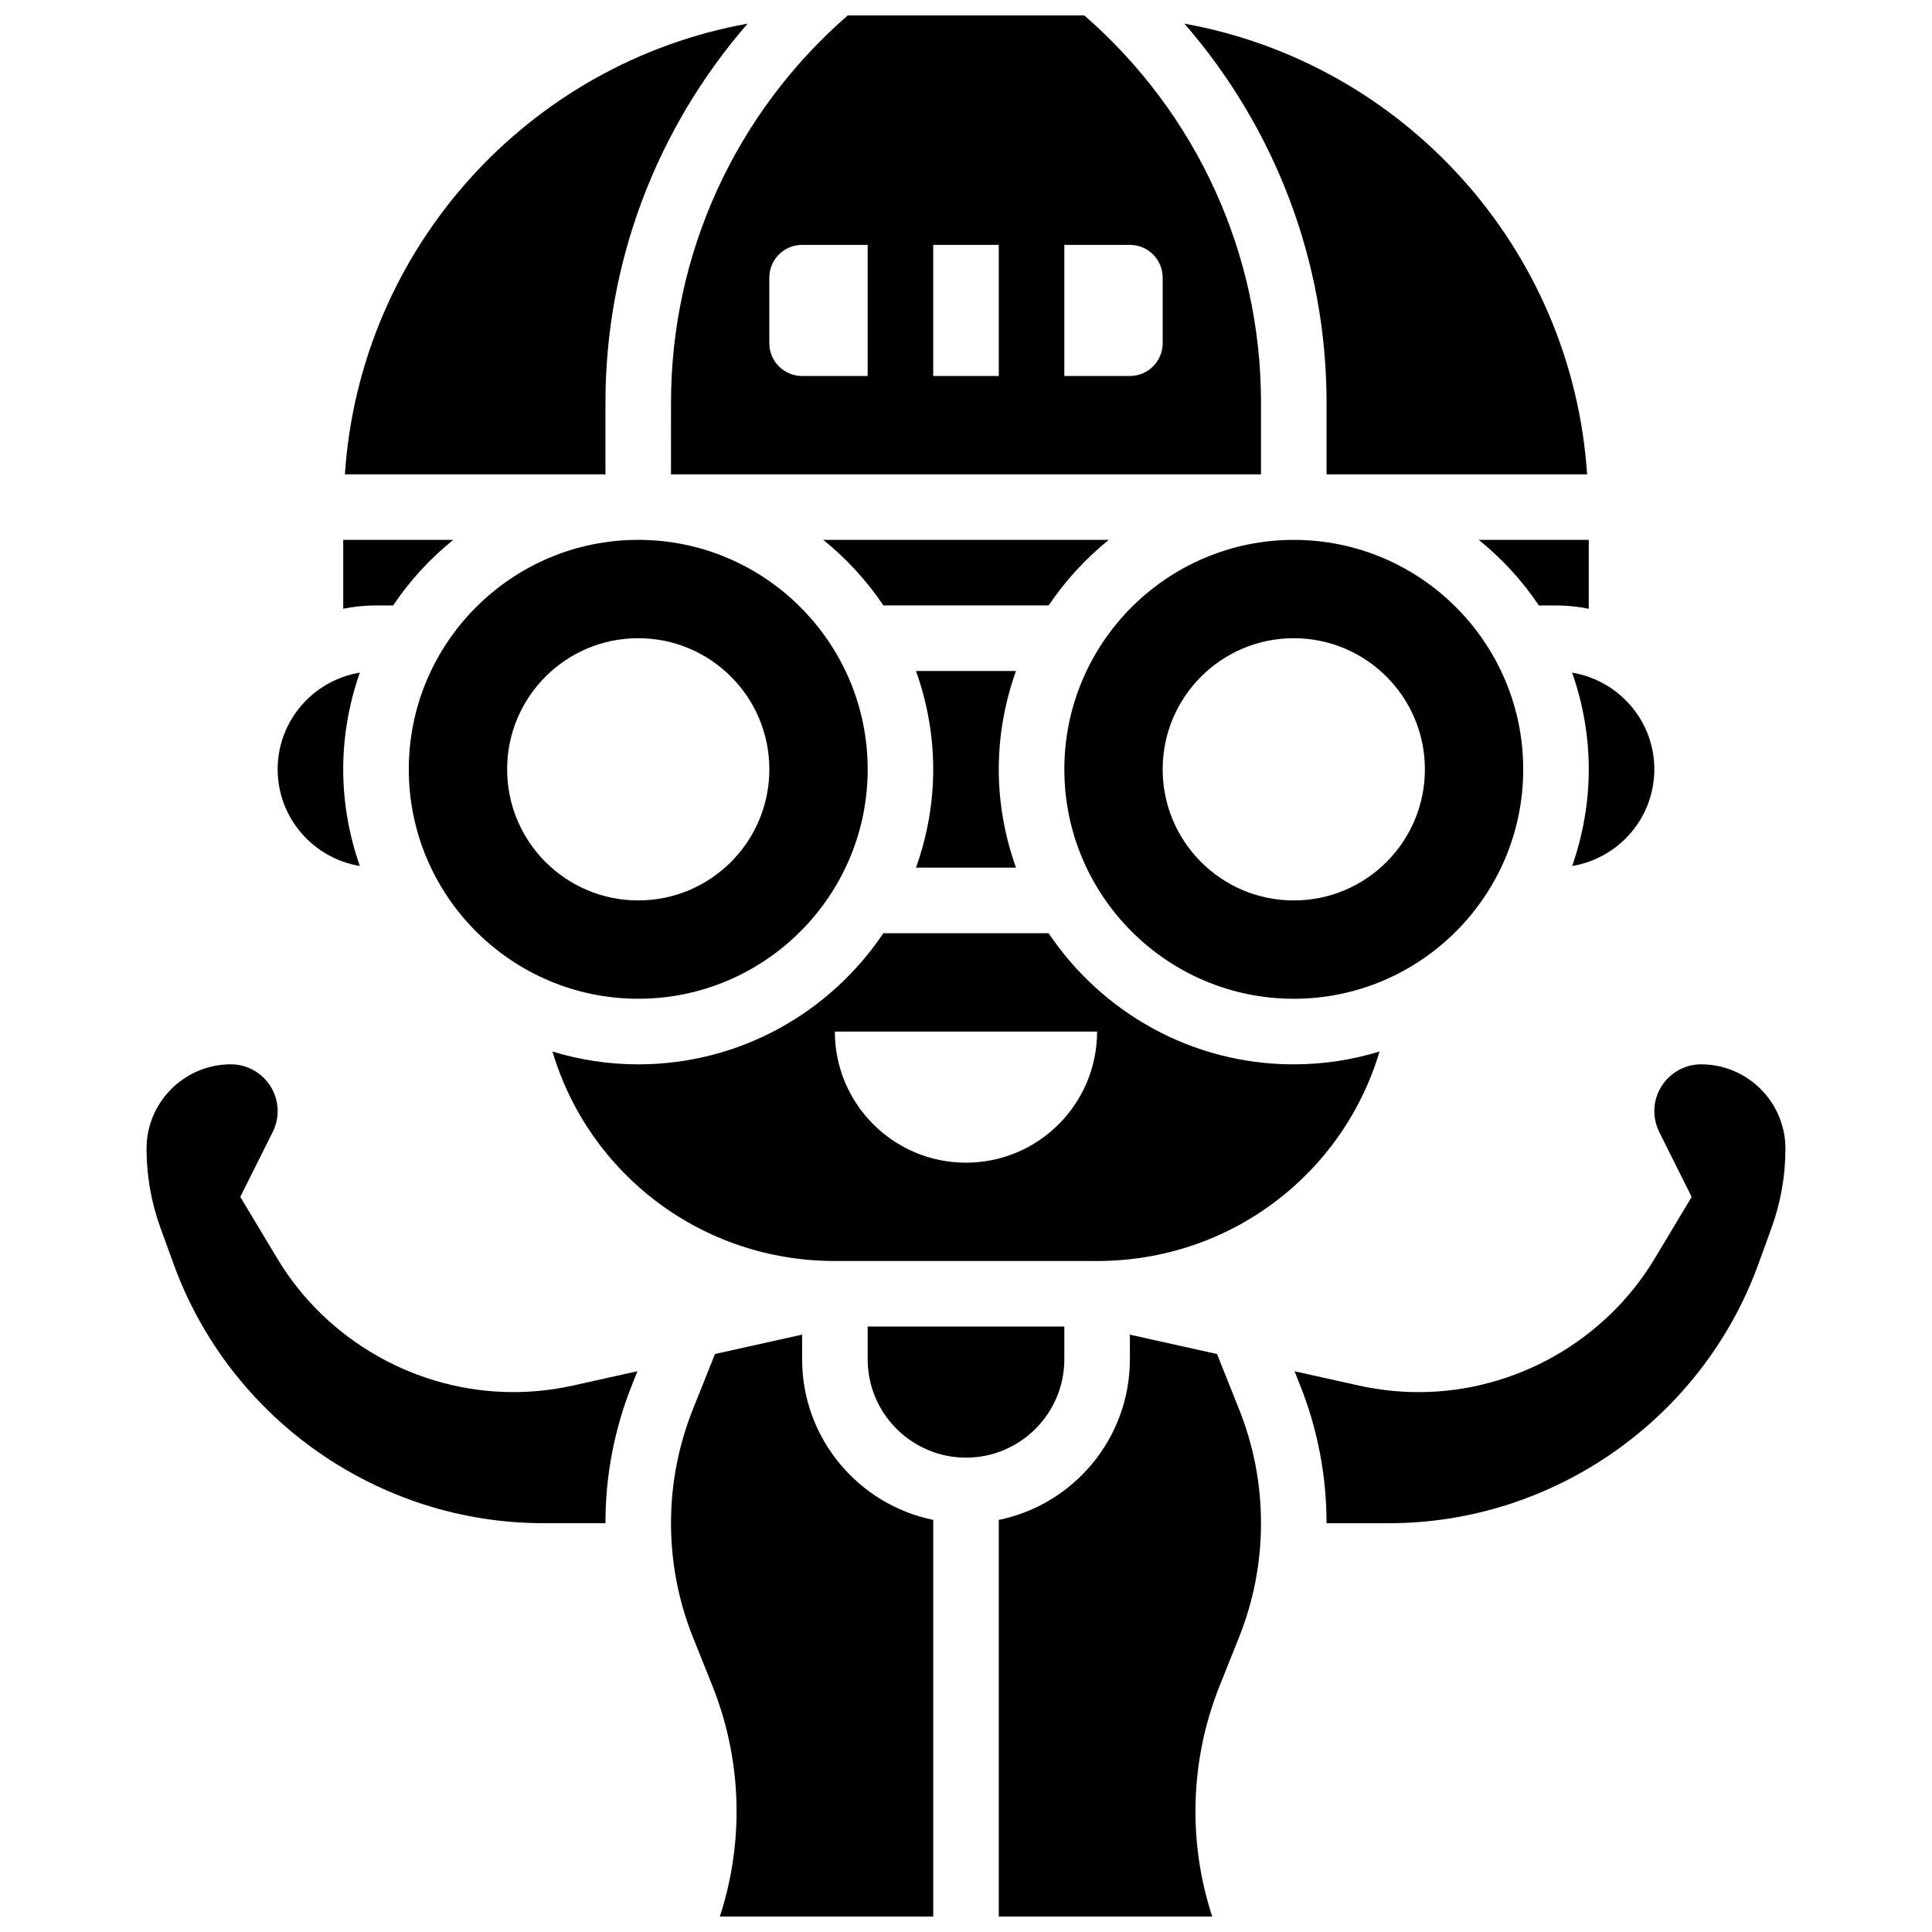 <?xml version="1.0" encoding="UTF-8"?>
<!-- Uploaded to: SVG Repo, www.svgrepo.com, Generator: SVG Repo Mixer Tools -->
<svg width="800px" height="800px" version="1.1" viewBox="144 144 512 512" xmlns="http://www.w3.org/2000/svg">
 <defs>
  <clipPath id="c">
   <path d="m321 148.09h158v121.91h-158z"/>
  </clipPath>
  <clipPath id="b">
   <path d="m321 497h71v154.9h-71z"/>
  </clipPath>
  <clipPath id="a">
   <path d="m408 497h71v154.9h-71z"/>
  </clipPath>
 </defs>
 <path d="m313.14 287.07c-33.52 0-60.805 27.273-60.805 60.805s27.285 60.805 60.805 60.805 60.805-27.273 60.805-60.805c-0.004-33.527-27.285-60.805-60.805-60.805zm0 95.551c-19.188 0-34.746-15.559-34.746-34.746s15.559-34.746 34.746-34.746 34.746 15.559 34.746 34.746c-0.004 19.191-15.559 34.746-34.746 34.746z"/>
 <path d="m365.25 478.18h69.492c35.266 0 65.148-23 74.852-55.516-7.195 2.199-14.832 3.398-22.734 3.398-27.051 0-50.918-13.812-64.957-34.746h-43.812c-14.047 20.934-37.914 34.746-64.957 34.746-7.906 0-15.539-1.199-22.73-3.394 9.699 32.512 39.582 55.512 74.848 55.512zm69.488-60.805c0 19.188-15.559 34.746-34.746 34.746s-34.746-15.559-34.746-34.746z"/>
 <path d="m547.67 347.88c0-33.531-27.285-60.805-60.805-60.805s-60.805 27.273-60.805 60.805 27.285 60.805 60.805 60.805 60.805-27.273 60.805-60.805zm-60.805 34.746c-19.188 0-34.746-15.559-34.746-34.746s15.559-34.746 34.746-34.746 34.746 15.559 34.746 34.746c0 19.191-15.559 34.746-34.746 34.746z"/>
 <g clip-path="url(#c)">
  <path d="m321.82 269.7h156.36v-19.023c0-39.539-17.094-76.699-46.828-102.59h-62.691c-29.742 25.887-46.836 63.047-46.836 102.59zm121.61-60.805c4.793 0 8.688 3.891 8.688 8.688v17.371c0 4.793-3.891 8.688-8.688 8.688h-17.371v-34.746zm-34.746 0v34.746h-17.371v-34.746zm-60.805 8.688c0-4.793 3.891-8.688 8.688-8.688h17.371v34.746h-17.371c-4.793 0-8.688-3.891-8.688-8.688z"/>
 </g>
 <path d="m551.82 304.45h4.531c2.973 0 5.879 0.305 8.688 0.879v-18.254h-29.152c6.144 4.961 11.527 10.809 15.934 17.375z"/>
 <path d="m437.84 287.07h-75.668c6.141 4.961 11.527 10.805 15.93 17.371h43.812c4.398-6.562 9.785-12.41 15.926-17.371z"/>
 <path d="m565.04 347.88c0 8.98-1.598 17.582-4.402 25.625 12.324-2.059 21.777-12.723 21.777-25.625 0-12.898-9.449-23.566-21.777-25.625 2.805 8.047 4.402 16.645 4.402 25.625z"/>
 <path d="m386.75 321.82c2.902 8.168 4.562 16.914 4.562 26.059 0 9.148-1.66 17.895-4.559 26.059h26.492c-2.902-8.164-4.562-16.91-4.562-26.059 0-9.148 1.66-17.895 4.559-26.059z"/>
 <path d="m495.55 269.7h69.047c-3.984-60.016-48.668-108.97-106.71-119.43 24.047 27.703 37.664 63.082 37.664 100.41z"/>
 <path d="m280.02 512.92c-25.484 0-49.441-13.578-62.543-35.406l-9.797-16.332 8.59-17.191c0.859-1.707 1.312-3.629 1.312-5.539 0-6.836-5.559-12.395-12.398-12.395-12.324 0-22.348 10.023-22.348 22.348 0 7.211 1.25 14.297 3.711 21.074l3.481 9.562c14.934 41.051 54.289 68.621 97.957 68.621l16.461 0.004c0-12.637 2.379-25 7.07-36.734l1.414-3.543-17.094 3.797c-5.168 1.152-10.492 1.734-15.816 1.734z"/>
 <g clip-path="url(#b)">
  <path d="m356.57 504.23v-6.539l-23.09 5.133-5.82 14.559c-3.871 9.676-5.836 19.863-5.836 30.281 0 10.414 1.965 20.605 5.836 30.281l5.125 12.797c4.258 10.664 6.414 21.879 6.414 33.336 0 9.426-1.512 18.859-4.43 27.824l56.547-0.004v-105.11c-19.797-4.039-34.746-21.586-34.746-42.555z"/>
 </g>
 <path d="m426.06 504.23v-8.688h-52.117v8.688c0 14.367 11.691 26.059 26.059 26.059s26.059-11.691 26.059-26.059z"/>
 <path d="m239.36 373.5c-2.809-8.043-4.406-16.641-4.406-25.625 0-8.98 1.598-17.582 4.402-25.625-12.324 2.059-21.773 12.727-21.773 25.625 0 12.902 9.449 23.566 21.777 25.625z"/>
 <g clip-path="url(#a)">
  <path d="m466.52 502.83-23.09-5.133v6.539c0 20.969-14.949 38.516-34.746 42.555v105.11h56.566c-2.945-9.016-4.445-18.422-4.445-27.82 0-11.457 2.152-22.672 6.41-33.328l5.125-12.812c3.871-9.672 5.836-19.859 5.836-30.273 0-10.414-1.965-20.605-5.836-30.281z"/>
 </g>
 <path d="m594.81 426.06c-6.836 0-12.395 5.559-12.395 12.395 0 1.918 0.453 3.832 1.305 5.559l8.59 17.184-9.797 16.332c-13.094 21.824-37.059 35.395-62.535 35.395-5.316 0-10.648-0.582-15.816-1.73l-17.094-3.797 1.414 3.543c4.688 11.73 7.066 24.09 7.066 36.73h16.461c43.668 0 83.031-27.578 97.957-68.613l3.484-9.582c2.457-6.758 3.707-13.855 3.707-21.066 0-12.324-10.023-22.348-22.348-22.348z"/>
 <path d="m304.45 250.68c0-37.324 13.621-72.703 37.664-100.41-58.043 10.457-102.73 59.414-106.71 119.43h69.047z"/>
 <path d="m248.18 304.45c4.402-6.566 9.789-12.414 15.93-17.371l-29.152-0.004v18.25c2.805-0.57 5.715-0.875 8.688-0.875z"/>
</svg>